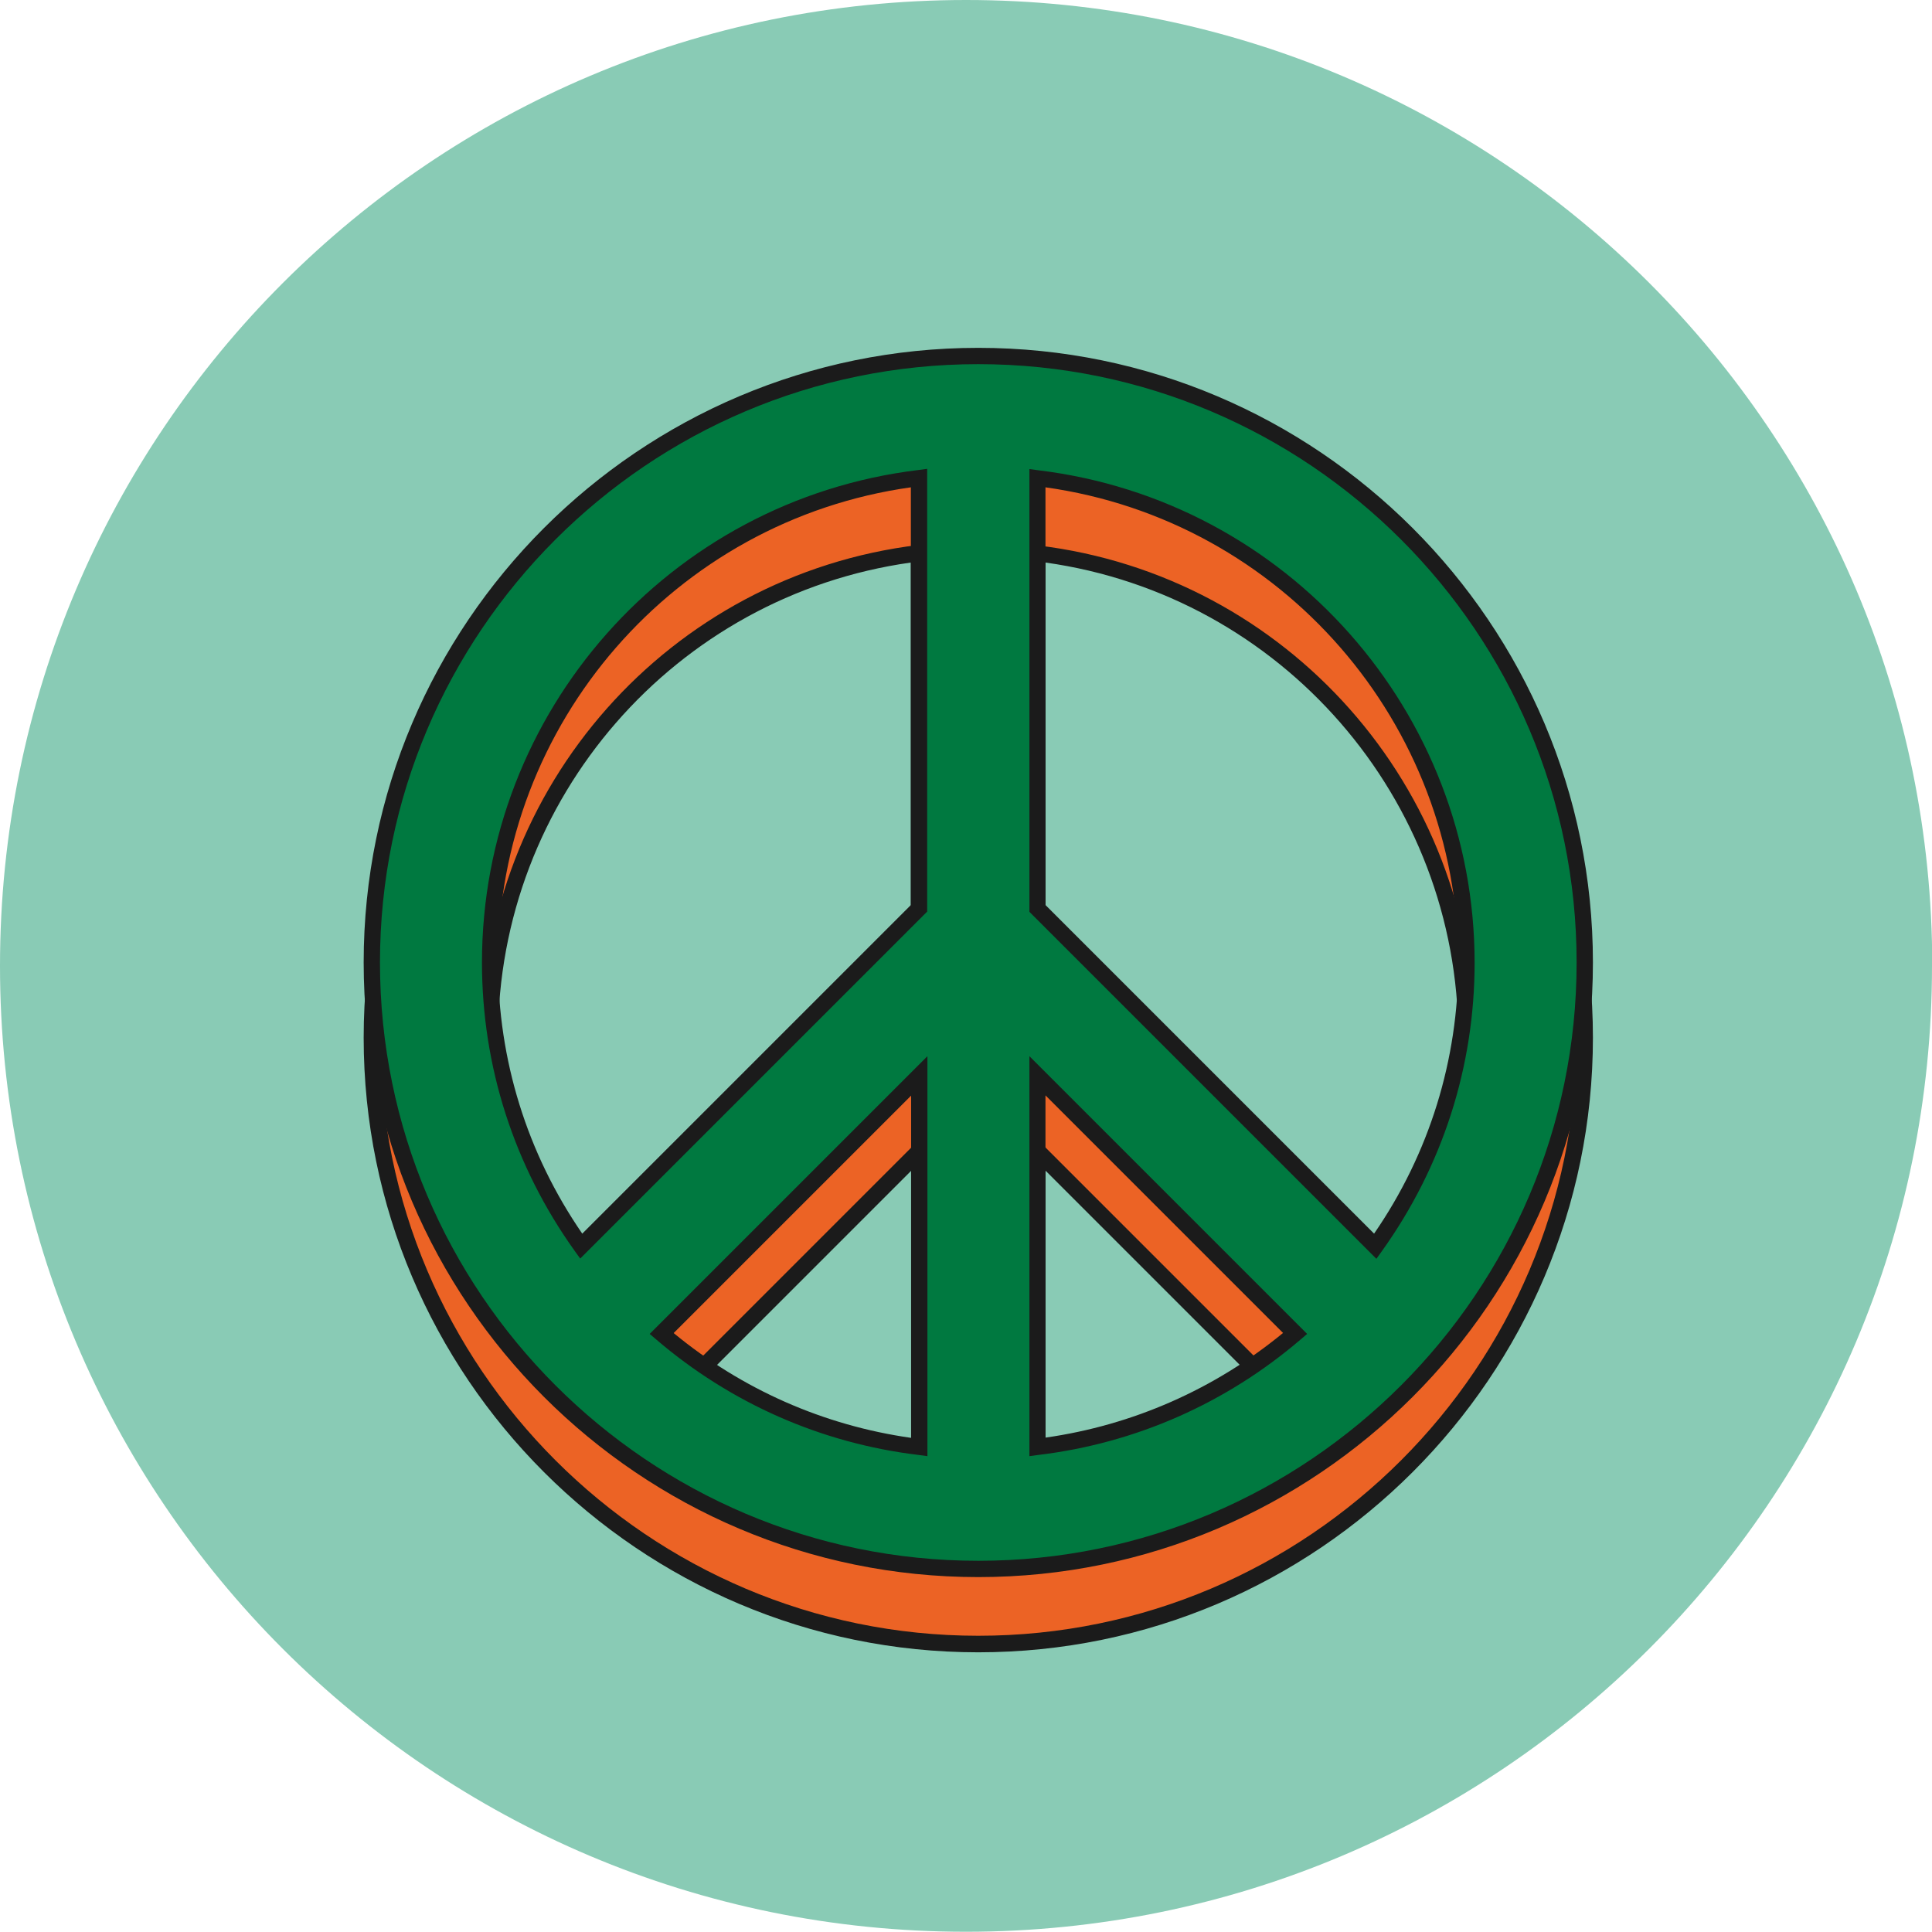 <svg viewBox="0 0 79.37 79.37" xmlns="http://www.w3.org/2000/svg" id="b"><defs><style>.g{fill:#ec6325;}.h{fill:#1b1b1b;}.i{fill:#89cbb5;}.j{fill:#007940;}</style></defs><path d="M79.37,39.68c0,21.92-17.77,39.68-39.69,39.68S0,61.6,0,39.68,17.77,0,39.69,0s39.69,17.77,39.69,39.68Z" class="i"></path><path d="M40.19,17.71c-13.74,0-24.92,11.18-24.92,24.92s11.18,24.92,24.92,24.92,24.92-11.18,24.92-24.92-11.18-24.92-24.92-24.92ZM60.25,42.63c0,4.34-1.39,8.37-3.75,11.65l-13.88-13.88v-17.68c9.92,1.2,17.62,9.67,17.62,19.9ZM37.76,62.53c-4.01-.49-7.66-2.16-10.58-4.66l10.58-10.58v15.25ZM42.62,47.28l10.59,10.59c-2.92,2.5-6.57,4.18-10.59,4.66v-15.25ZM37.76,22.73v17.68l-13.88,13.88c-2.36-3.29-3.75-7.31-3.75-11.65,0-10.23,7.71-18.7,17.62-19.9Z" class="g"></path><path d="M40.19,67.88c-13.92,0-25.25-11.33-25.25-25.25s11.33-25.25,25.25-25.25,25.25,11.33,25.25,25.25-11.33,25.25-25.25,25.25ZM40.19,18.04c-13.56,0-24.58,11.03-24.58,24.58s11.03,24.58,24.58,24.58,24.58-11.03,24.58-24.58-11.03-24.58-24.58-24.58ZM42.29,62.91v-16.43l11.41,11.41-.27.23c-3.06,2.62-6.78,4.26-10.76,4.74l-.37.05ZM42.95,48.09v14.06c3.59-.51,6.95-1.99,9.76-4.3l-9.76-9.76ZM38.09,62.91l-.37-.05c-3.98-.48-7.7-2.12-10.76-4.74l-.27-.23,11.41-11.41v16.43ZM27.67,57.85c2.81,2.32,6.17,3.8,9.76,4.31v-14.06l-9.76,9.76ZM56.54,54.8l-14.25-14.25v-18.19l.37.05c10.22,1.24,17.92,9.94,17.92,20.23,0,4.27-1.32,8.37-3.81,11.85l-.23.32ZM42.95,40.27l13.5,13.5c2.27-3.29,3.46-7.14,3.46-11.14,0-9.83-7.26-18.16-16.96-19.52v17.16ZM23.84,54.79l-.23-.32c-2.49-3.48-3.81-7.58-3.81-11.85,0-10.29,7.7-18.99,17.92-20.23l.37-.05v18.19l-14.25,14.25ZM37.42,23.11c-9.69,1.36-16.96,9.69-16.96,19.52,0,4,1.19,7.84,3.46,11.14l13.5-13.5v-17.16Z" class="h"></path><path d="M40.19,14.63c-13.74,0-24.92,11.18-24.92,24.92s11.18,24.92,24.92,24.92,24.92-11.18,24.92-24.92-11.18-24.92-24.92-24.92ZM60.25,39.54c0,4.34-1.39,8.37-3.75,11.65l-13.88-13.88v-17.68c9.92,1.2,17.62,9.67,17.62,19.9ZM37.76,59.45c-4.01-.49-7.66-2.16-10.58-4.66l10.58-10.58v15.25ZM42.62,44.2l10.59,10.59c-2.92,2.5-6.57,4.18-10.59,4.66v-15.25ZM37.76,19.64v17.68l-13.88,13.88c-2.36-3.29-3.75-7.31-3.75-11.65,0-10.23,7.71-18.7,17.62-19.9Z" class="j"></path><path d="M40.19,64.79c-13.92,0-25.25-11.33-25.25-25.25s11.33-25.25,25.25-25.25,25.25,11.33,25.25,25.25-11.33,25.25-25.25,25.25ZM40.19,14.96c-13.56,0-24.58,11.03-24.58,24.58s11.03,24.58,24.58,24.58,24.58-11.03,24.58-24.58-11.03-24.58-24.58-24.58ZM42.29,59.82v-16.43l11.41,11.41-.27.23c-3.06,2.62-6.78,4.26-10.76,4.74l-.37.05ZM42.95,45v14.06c3.59-.51,6.95-1.99,9.76-4.3l-9.76-9.76ZM38.09,59.82l-.37-.05c-3.98-.48-7.7-2.12-10.76-4.74l-.27-.23,11.41-11.41v16.43ZM27.67,54.76c2.81,2.32,6.17,3.8,9.76,4.31v-14.06l-9.76,9.76ZM56.54,51.71l-14.25-14.25v-18.19l.37.05c10.22,1.24,17.92,9.94,17.92,20.23,0,4.27-1.32,8.37-3.81,11.85l-.23.32ZM42.95,37.18l13.5,13.5c2.27-3.29,3.46-7.14,3.46-11.14,0-9.83-7.26-18.16-16.96-19.52v17.16ZM23.84,51.71l-.23-.32c-2.49-3.48-3.81-7.58-3.81-11.85,0-10.29,7.7-18.99,17.92-20.23l.37-.05v18.19l-14.25,14.25ZM37.42,20.02c-9.69,1.36-16.96,9.69-16.96,19.52,0,4,1.19,7.84,3.46,11.14l13.5-13.5v-17.16Z" class="h"></path></svg>